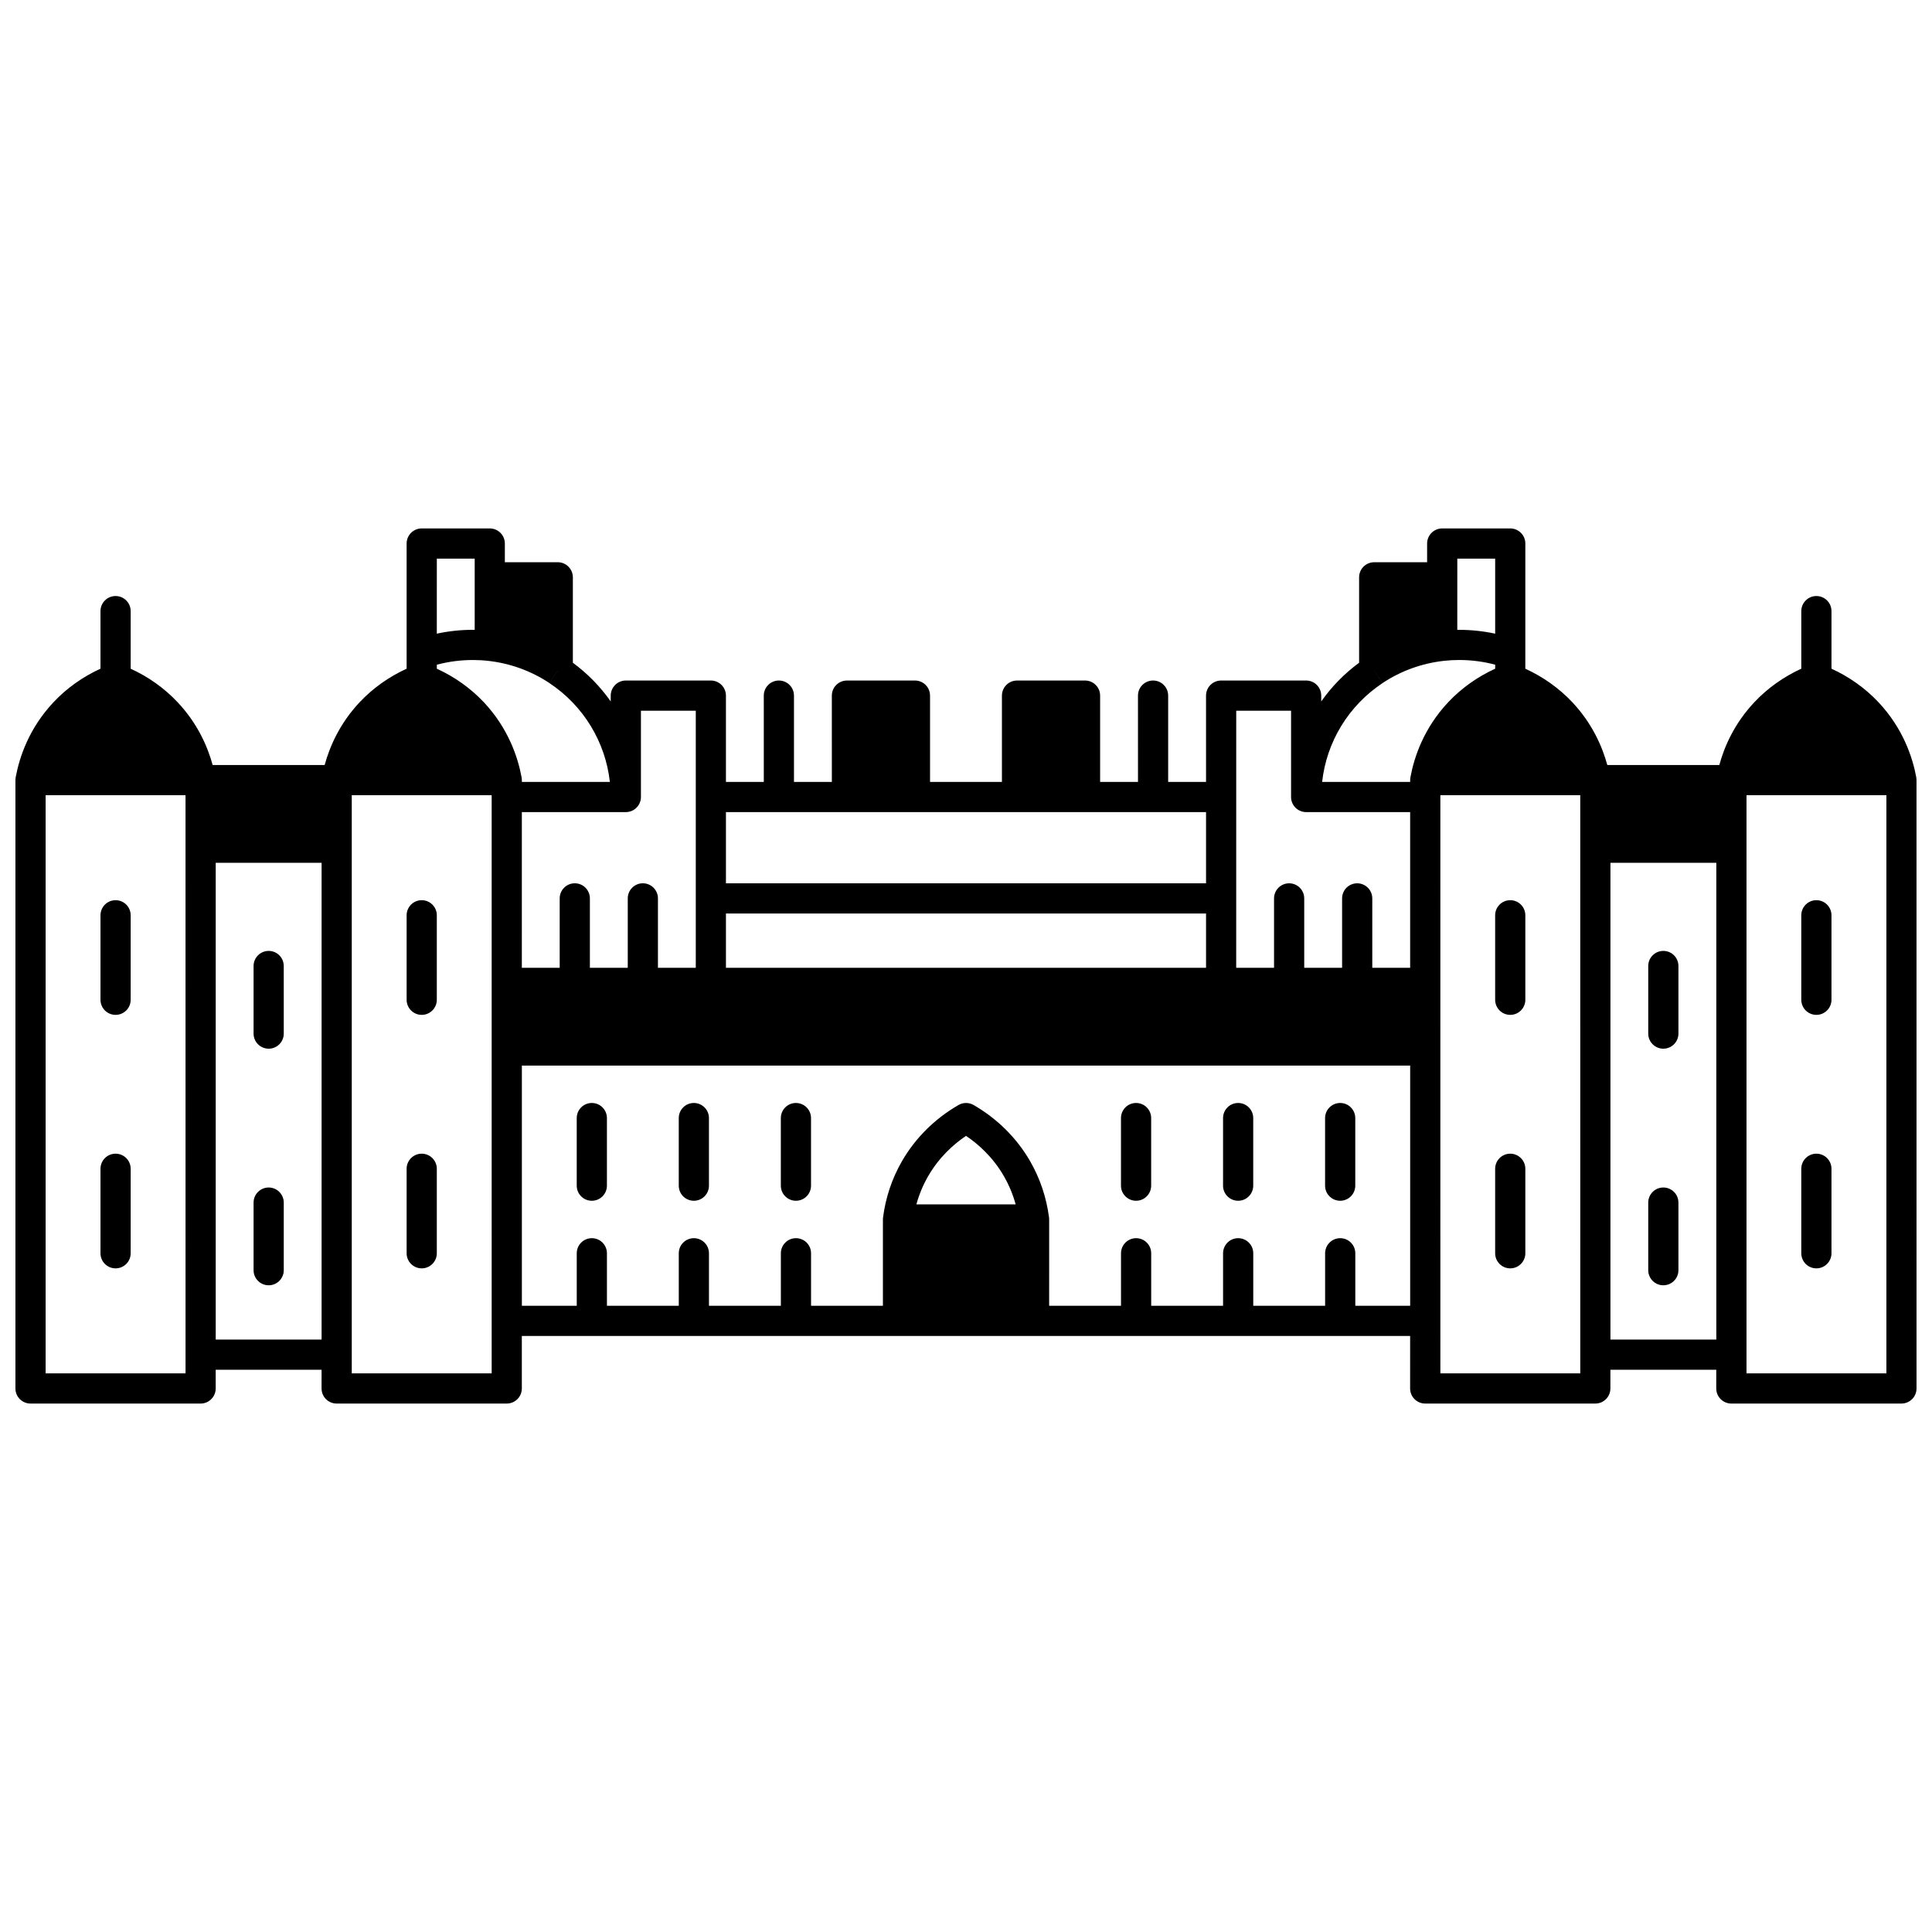 <?xml version="1.0" encoding="UTF-8"?>
<!-- Uploaded to: ICON Repo, www.iconrepo.com, Generator: ICON Repo Mixer Tools -->
<svg width="800px" height="800px" version="1.1" viewBox="144 144 512 512" xmlns="http://www.w3.org/2000/svg">
 <defs>
  <clipPath id="a">
   <path d="m148.09 284h503.81v232h-503.81z"/>
  </clipPath>
 </defs>
 <path d="m174.63 480.13c2.207 0 4-1.789 4-4v-22.391c0-2.207-1.789-4-4-4-2.207 0-4 1.789-4 4v22.391c0.004 2.211 1.793 4 4 4z"/>
 <path d="m174.63 412.95c2.207 0 4-1.789 4-4v-22.391c0-2.207-1.789-4-4-4-2.207 0-4 1.789-4 4v22.391c0.004 2.211 1.793 4 4 4z"/>
 <path d="m215.2 458.7c-2.207 0-4 1.789-4 4v17.914c0 2.207 1.789 4 4 4 2.207 0 4-1.789 4-4v-17.914c-0.004-2.207-1.793-4-4-4z"/>
 <path d="m215.2 396c-2.207 0-4 1.789-4 4v17.914c0 2.207 1.789 4 4 4 2.207 0 4-1.789 4-4l-0.004-17.914c0-2.211-1.789-4-3.996-4z"/>
 <path d="m255.76 480.13c2.207 0 4-1.789 4-4v-22.391c0-2.207-1.789-4-4-4-2.207 0-4 1.789-4 4v22.391c0.004 2.211 1.793 4 4 4z"/>
 <path d="m255.76 412.95c2.207 0 4-1.789 4-4v-22.391c0-2.207-1.789-4-4-4-2.207 0-4 1.789-4 4v22.391c0.004 2.211 1.793 4 4 4z"/>
 <path d="m300.84 436.3c-2.207 0-4 1.789-4 4v17.914c0 2.207 1.789 4 4 4 2.207 0 4-1.789 4-4v-17.914c0-2.211-1.793-4-4-4z"/>
 <path d="m327.88 436.3c-2.207 0-4 1.789-4 4v17.914c0 2.207 1.789 4 4 4 2.207 0 4-1.789 4-4v-17.914c0-2.211-1.793-4-4-4z"/>
 <path d="m354.93 436.3c-2.207 0-4 1.789-4 4v17.914c0 2.207 1.789 4 4 4 2.207 0 4-1.789 4-4v-17.914c0-2.211-1.793-4-4-4z"/>
 <g clip-path="url(#a)">
  <path d="m651.83 350.02h0.008c-0.004-0.023-0.012-0.051-0.016-0.074 0-0.008-0.004-0.016-0.004-0.023-0.973-5.242-3.5-12.906-10.016-19.836-3.484-3.707-7.746-6.734-12.441-8.875v-15.258c0-2.207-1.789-4-4-4-2.207 0-4 1.789-4 4v15.258c-4.691 2.144-8.953 5.172-12.43 8.871-5.297 5.629-7.961 11.746-9.293 16.656h-29.684c-1.344-4.922-4.012-11.051-9.289-16.656-3.484-3.699-7.746-6.727-12.438-8.867l0.004-33.176c0-2.207-1.789-4-4-4h-18.031c-2.207 0-4 1.789-4 4v4.957h-14.023c-2.207 0-4 1.789-4 4v22.637c-3.93 2.894-7.309 6.363-10.035 10.254v-1.543c0-2.207-1.789-4-4-4h-22.531c-2.207 0-4 1.789-4 4l0.004 22.875h-10.039v-22.875c0-2.207-1.789-4-4-4-2.207 0-4 1.789-4 4l0.004 22.875h-10.035v-22.875c0-2.207-1.789-4-4-4l-18.023 0.004c-2.207 0-4 1.789-4 4v22.871h-19.051v-22.875c0-2.207-1.789-4-4-4l-18.023 0.004c-2.207 0-4 1.789-4 4l0.004 22.871h-10.039v-22.875c0-2.207-1.789-4-4-4-2.207 0-4 1.789-4 4l0.004 22.875h-10.035v-22.875c0-2.207-1.789-4-4-4h-22.531c-2.207 0-4 1.789-4 4v1.543c-2.731-3.891-6.106-7.356-10.035-10.254v-22.637c0-2.207-1.789-4-4-4h-14.023v-4.957c0-2.207-1.789-4-4-4h-18.031c-2.207 0-4 1.789-4 4v33.172c-4.691 2.144-8.953 5.168-12.438 8.871-5.273 5.606-7.941 11.734-9.285 16.656h-29.684c-1.336-4.91-3.996-11.027-9.293-16.652-3.481-3.703-7.738-6.727-12.43-8.871v-15.262c0-2.207-1.789-4-4-4-2.207 0-4 1.789-4 4v15.258c-4.691 2.141-8.957 5.168-12.438 8.871-6.519 6.93-9.047 14.594-10.02 19.84 0 0.008-0.004 0.016-0.004 0.023-0.004 0.023-0.012 0.051-0.016 0.074h0.008c-0.039 0.234-0.07 0.473-0.07 0.719v161.22c0 2.207 1.789 4 4 4h45.074c2.207 0 4-1.789 4-4v-4.957h28.059l-0.004 4.957c0 2.207 1.789 4 4 4h45.074c2.207 0 4-1.789 4-4v-13.914h235.41l-0.004 13.914c0 2.207 1.789 4 4 4h45.074c2.207 0 4-1.789 4-4v-4.957h28.059l-0.004 4.957c0 2.207 1.789 4 4 4l45.074-0.004c2.207 0 4-1.789 4-4l-0.004-161.21c0-0.246-0.027-0.484-0.07-0.719zm-121.63-57.98h10.035v19.891c-3.117-0.672-6.305-1.016-9.527-1.016-0.172 0-0.336 0.012-0.512 0.016l0.004-13.934zm-19.809 32.988-2.215-3.336h0.008l2.211 3.324c4.852-3.223 10.469-5.254 16.266-5.887 1.293-0.148 2.656-0.223 4.051-0.223 3.238 0 6.43 0.422 9.527 1.246v1.059c-4.691 2.144-8.953 5.168-12.441 8.871-6.508 6.93-9.035 14.594-10.008 19.836 0 0.008-0.004 0.016-0.004 0.023-0.004 0.023-0.012 0.051-0.016 0.074h0.008c-0.043 0.234-0.07 0.473-0.07 0.719v0.48h-23.328c1.172-10.586 6.965-20.176 16.012-26.188zm-24.246 7.316v22.871c0 2.207 1.789 4 4 4h27.559v41.266h-10.035v-18.395c0-2.207-1.789-4-4-4-2.207 0-4 1.789-4 4v18.395h-10.035v-18.395c0-2.207-1.789-4-4-4-2.207 0-4 1.789-4 4v18.395h-10.027l0.008-68.137zm-22.531 68.133h-127.23v-14.395h127.23zm0-41.262v18.871h-127.23v-18.871zm-149.76-26.871h14.535v68.133h-10.027v-18.395c0-2.207-1.789-4-4-4-2.207 0-4 1.789-4 4v18.395h-10.035v-18.395c0-2.207-1.789-4-4-4-2.207 0-4 1.789-4 4v18.395h-10.035l0.004-41.262h27.559c2.207 0 4-1.789 4-4zm-8.23 18.875h-23.328v-0.48c0-0.246-0.031-0.484-0.07-0.719h0.008c-0.004-0.023-0.012-0.051-0.016-0.074 0-0.008-0.004-0.016-0.004-0.023-0.973-5.242-3.496-12.906-10.008-19.84-3.484-3.699-7.746-6.727-12.438-8.867v-1.059c3.094-0.824 6.289-1.246 9.527-1.246 1.395 0 2.758 0.074 4.074 0.227 5.777 0.629 11.395 2.664 16.242 5.883l2.211-3.324h0.008l-2.215 3.336c9.039 6.008 14.832 15.598 16.008 26.188zm-35.824-59.18v18.887c-0.172-0.004-0.336-0.016-0.512-0.016-3.223 0-6.41 0.344-9.527 1.016l0.004-19.887zm-76.629 215.92h-37.078v-153.22h37.074zm7.996-8.957v-126.35h28.059v126.35zm73.133 8.957h-37.078v-153.22h37.074zm112.55-44.781c0.719-2.609 1.75-5.102 3.098-7.441 2.941-5.109 6.812-8.535 10.059-10.719 3.246 2.184 7.121 5.609 10.059 10.719 1.348 2.344 2.379 4.836 3.098 7.441zm116.32 26.867v-13.914c0-2.207-1.789-4-4-4-2.207 0-4 1.789-4 4v13.914h-19.043v-13.914c0-2.207-1.789-4-4-4-2.207 0-4 1.789-4 4v13.914h-19.047v-13.914c0-2.207-1.789-4-4-4-2.207 0-4 1.789-4 4v13.914h-19.043l0.004-22.871c0-0.172-0.012-0.344-0.031-0.512-0.688-5.32-2.375-10.336-5.008-14.918-3.531-6.137-8.719-11.293-14.996-14.906-1.234-0.711-2.754-0.711-3.988 0-6.277 3.613-11.465 8.77-14.996 14.906-2.637 4.578-4.32 9.598-5.008 14.918-0.023 0.172-0.031 0.344-0.031 0.512v22.871h-19.043v-13.914c0-2.207-1.789-4-4-4-2.207 0-4 1.789-4 4v13.914h-19.055v-13.914c0-2.207-1.789-4-4-4-2.207 0-4 1.789-4 4v13.914h-19.039v-13.914c0-2.207-1.789-4-4-4-2.207 0-4 1.789-4 4v13.914h-14.543v-63.656h235.41v63.656zm59.617 17.914h-37.074l-0.004-153.22h37.074zm7.996-8.957v-126.35h28.059v126.35zm73.133 8.957h-37.074v-153.22h37.074z"/>
 </g>
 <path d="m625.36 480.13c2.207 0 4-1.789 4-4v-22.391c0-2.207-1.789-4-4-4-2.207 0-4 1.789-4 4v22.391c0 2.211 1.793 4 4 4z"/>
 <path d="m625.36 412.95c2.207 0 4-1.789 4-4v-22.391c0-2.207-1.789-4-4-4-2.207 0-4 1.789-4 4v22.391c0 2.211 1.793 4 4 4z"/>
 <path d="m584.8 458.7c-2.207 0-4 1.789-4 4v17.914c0 2.207 1.789 4 4 4 2.207 0 4-1.789 4-4v-17.914c0-2.207-1.789-4-4-4z"/>
 <path d="m584.8 396c-2.207 0-4 1.789-4 4v17.914c0 2.207 1.789 4 4 4 2.207 0 4-1.789 4-4v-17.914c0-2.211-1.789-4-4-4z"/>
 <path d="m544.23 480.13c2.207 0 4-1.789 4-4v-22.391c0-2.207-1.789-4-4-4-2.207 0-4 1.789-4 4v22.391c0 2.211 1.793 4 4 4z"/>
 <path d="m544.23 412.95c2.207 0 4-1.789 4-4v-22.391c0-2.207-1.789-4-4-4-2.207 0-4 1.789-4 4v22.391c0 2.211 1.793 4 4 4z"/>
 <path d="m499.16 436.3c-2.207 0-4 1.789-4 4v17.914c0 2.207 1.789 4 4 4 2.207 0 4-1.789 4-4v-17.914c0-2.211-1.789-4-4-4z"/>
 <path d="m472.12 436.3c-2.207 0-4 1.789-4 4v17.914c0 2.207 1.789 4 4 4 2.207 0 4-1.789 4-4v-17.914c0-2.211-1.793-4-4-4z"/>
 <path d="m445.07 436.3c-2.207 0-4 1.789-4 4v17.914c0 2.207 1.789 4 4 4 2.207 0 4-1.789 4-4v-17.914c0-2.211-1.789-4-4-4z"/>
</svg>
